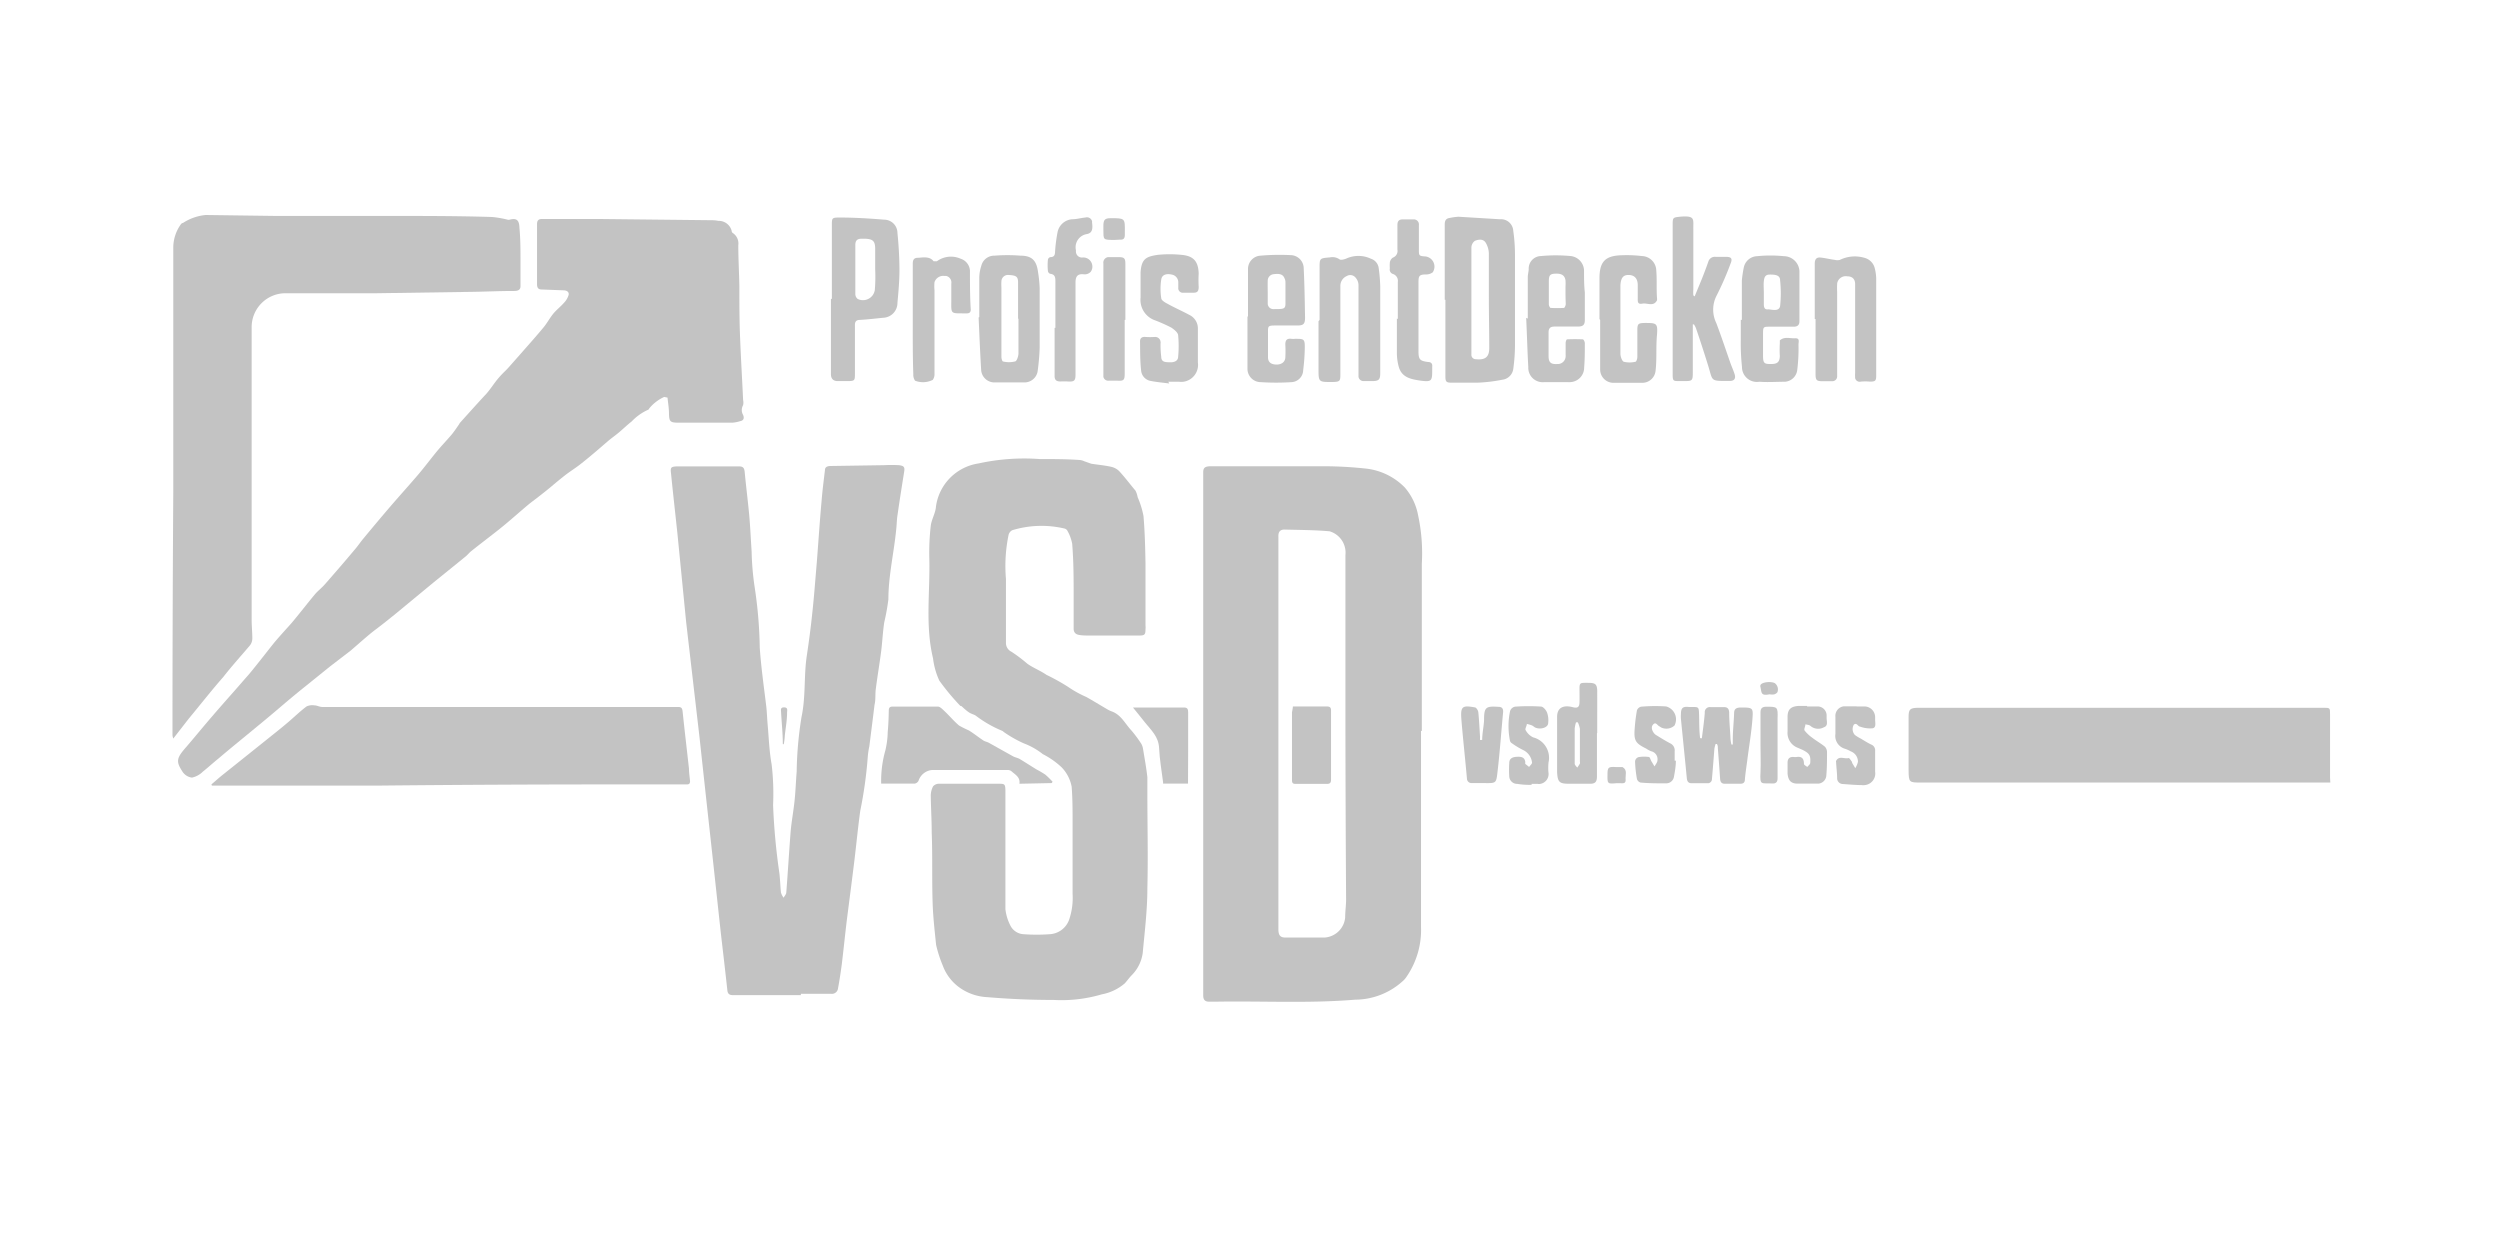 <svg xmlns="http://www.w3.org/2000/svg" viewBox="0 0 187.56 92.9"><defs><style>.cls-1{fill:#c3c3c3;}.cls-2{fill:none;}</style></defs><g id="vsd"><g id="S7mgjC.tif"><path class="cls-1" d="M106.61,54.84V69.53a6.18,6.18,0,0,1-1.1,3.77,1.49,1.49,0,0,1-.23.27A5.35,5.35,0,0,1,101.67,75c-3.48.29-7,.09-10.46.15h-.49c-.33,0-.45-.15-.45-.48V35.44c0-.35.13-.46.6-.46h8.5a30.08,30.08,0,0,1,3.15.18,4.81,4.81,0,0,1,2.87,1.41,4.41,4.41,0,0,1,1,2.08,13.58,13.58,0,0,1,.28,3.65V54.84Zm-5.67.18h0V41.64a1.67,1.67,0,0,0-1.19-1.78c-1.13-.1-2.26-.1-3.39-.13-.31,0-.46.17-.45.5V69.7c0,.48.14.64.55.64h2.89a1.66,1.66,0,0,0,1.57-1.5c0-.46.07-.92.07-1.37Q100.95,61.23,100.94,55Z"/><path class="cls-1" d="M75.43,63.82v4.39a3.55,3.55,0,0,0,.4,1.28,1.18,1.18,0,0,0,1,.6,13.26,13.26,0,0,0,1.89,0A1.64,1.64,0,0,0,80.21,69a5.07,5.07,0,0,0,.26-1.93V61.69c0-.89,0-1.78-.07-2.67a2.85,2.85,0,0,0-.74-1.44,6.09,6.09,0,0,0-1.42-1,5.33,5.33,0,0,0-1.43-.81,9.2,9.2,0,0,1-1.5-.85s-.07-.07-.12-.09a8.76,8.76,0,0,1-2-1.15c-.14-.08-.3-.12-.44-.2a2.43,2.43,0,0,1-.32-.24c-.09-.07-.18-.16-.27-.24s-.1,0-.13-.06a17.48,17.48,0,0,1-1.56-1.88A5.57,5.57,0,0,1,70,49.39c-.6-2.49-.21-5-.28-7.53a17.75,17.75,0,0,1,.11-2.42c.06-.48.36-.95.39-1.44a3.79,3.79,0,0,1,3.19-3.23A16,16,0,0,1,78,34.44c1,0,2,0,3,.07a1.07,1.07,0,0,1,.36.1l.51.18c.5.08,1,.12,1.49.23a1.25,1.25,0,0,1,.6.32c.43.46.83,1,1.22,1.46a1.56,1.56,0,0,1,.17.5,6.49,6.49,0,0,1,.44,1.42c.1,1.19.13,2.38.15,3.57v4.64a1.22,1.22,0,0,1,0,.27c0,.43-.07.48-.5.48H81.73c-.28,0-.6,0-.84-.06s-.34-.23-.34-.44V44.8c0-1.32,0-2.65-.11-4a3.13,3.13,0,0,0-.37-1,.34.34,0,0,0-.22-.15,7.52,7.52,0,0,0-3.91.13.55.55,0,0,0-.27.34,11.47,11.47,0,0,0-.2,3.31v4c0,.27,0,.53,0,.81a.73.73,0,0,0,.42.66,11.39,11.39,0,0,1,1.18.89c.39.29,1,.53,1.44.84a15.94,15.94,0,0,1,1.62.9,8,8,0,0,0,1.37.76c.5.28,1,.59,1.5.88a2.14,2.14,0,0,0,.4.2c.72.26,1,.92,1.49,1.44a9.49,9.49,0,0,1,.74,1,1.12,1.12,0,0,1,.12.35c.12.72.25,1.43.33,2.15,0,.41,0,.81,0,1.22,0,2.37.06,4.75,0,7.12,0,1.62-.2,3.24-.35,4.86a2.92,2.92,0,0,1-.85,1.68c-.18.19-.33.41-.5.59a3.67,3.67,0,0,1-1.72.82,10.65,10.65,0,0,1-3.6.42q-2.52,0-5-.21a3.89,3.89,0,0,1-1.88-.59,3.53,3.53,0,0,1-1.45-1.78,9.65,9.65,0,0,1-.5-1.55c-.1-1-.23-2.1-.26-3.15-.06-1.78,0-3.53-.07-5.3,0-.93-.06-1.86-.07-2.79A1.58,1.58,0,0,1,70,59a.58.58,0,0,1,.41-.2h4.48c.47,0,.53,0,.54.5v4.5Z"/><path class="cls-1" d="M49.83,29.78a3.12,3.12,0,0,0-1.12.86s-.05.1-.08.1a3.89,3.89,0,0,0-1.24.88c-.35.27-.67.59-1,.86s-.5.38-.75.59c-.65.56-1.3,1.13-2,1.68-.39.32-.84.59-1.25.91s-.73.59-1.1.9-1,.8-1.52,1.19c-.68.56-1.33,1.15-2,1.7s-1.62,1.26-2.42,1.9c-.15.12-.27.28-.42.4l-.59.48-1.78,1.44L29.74,46c-.52.42-1,.81-1.56,1.23s-1.25,1.05-1.87,1.58L24.76,50,23,51.42c-.59.47-1.23,1-1.84,1.52s-1.26,1.07-1.9,1.59c-.95.79-1.91,1.56-2.86,2.37-.41.33-.79.68-1.19,1a1.63,1.63,0,0,1-.81.44,1,1,0,0,1-.73-.48c-.49-.76-.42-1,.34-1.86.59-.69,1.18-1.41,1.78-2.11s1.05-1.21,1.59-1.82.87-1,1.28-1.46c.65-.78,1.26-1.58,1.9-2.38.42-.5.88-1,1.3-1.47.6-.71,1.15-1.43,1.74-2.14.23-.28.54-.51.78-.79.79-.9,1.56-1.79,2.32-2.7.19-.23.36-.48.55-.71.67-.81,1.34-1.61,2-2.38s1.43-1.62,2.13-2.44c.45-.53.87-1.09,1.31-1.63s.8-.9,1.19-1.36c.2-.24.37-.5.55-.76l.07-.12c.66-.73,1.31-1.46,2-2.2.33-.38.59-.81.92-1.19s.47-.48.69-.72l1-1.13c.55-.63,1.1-1.24,1.63-1.88.26-.3.45-.66.71-1s.6-.59.86-.89a1.43,1.43,0,0,0,.35-.59c.05-.24-.15-.35-.41-.35l-1.6-.06c-.28,0-.36-.14-.36-.41V16.83c0-.28.1-.4.37-.4H45l8.23.09c.22,0,.44,0,.66.05a1,1,0,0,1,1,.74c0,.07.05.16.1.18a.94.94,0,0,1,.4.91c0,1,.06,2,.08,3.06,0,1.32,0,2.64.06,4,.06,1.51.15,3,.22,4.54a.9.9,0,0,1,0,.4.73.73,0,0,0,0,.73c.1.24.05.42-.23.47a2.55,2.55,0,0,1-.55.11h-4.1c-.6,0-.67-.1-.68-.69,0-.39-.07-.78-.11-1.19Z"/><path class="cls-1" d="M60.08,74.66H55c-.26,0-.4-.08-.43-.36-.15-1.38-.31-2.75-.47-4.12-.25-2.27-.49-4.54-.74-6.81q-.44-4-.88-8.06l-1-8.62L50.82,40c-.16-1.51-.33-3-.48-4.51-.05-.42,0-.48.45-.5h4.65c.31,0,.4.12.43.42.1,1.08.24,2.16.34,3.24.08.91.12,1.82.18,2.73A21,21,0,0,0,56.61,44,33.23,33.23,0,0,1,57,48.59c.1,1.48.32,3,.49,4.42.05.44.06.89.1,1.33.09,1,.12,2,.3,3A18.73,18.73,0,0,1,58,60.4a48.13,48.13,0,0,0,.47,5.09c.06.49.07,1,.12,1.47a1.2,1.2,0,0,0,.2.39c.07-.13.19-.25.2-.38.12-1.54.21-3.08.33-4.62.07-.75.21-1.5.29-2.26s.1-1.47.16-2.2a27.86,27.86,0,0,1,.36-4.08c.33-1.54.17-3.09.4-4.62.16-1.06.3-2.12.41-3.19.14-1.27.23-2.54.34-3.81.12-1.54.22-3.08.36-4.62.06-.76.16-1.53.25-2.29,0-.31.29-.32.5-.32l3.93-.06a10.57,10.57,0,0,1,1.13,0c.36.05.45.13.38.52-.17,1.06-.34,2.13-.49,3.19-.06.35-.06.72-.1,1.08-.17,1.78-.59,3.5-.59,5.28a16.75,16.75,0,0,1-.31,1.72c-.11.72-.14,1.44-.23,2.16-.12.94-.28,1.87-.4,2.81-.06.4,0,.82-.1,1.22-.12,1-.26,2.08-.39,3.12a5.72,5.72,0,0,0-.12.83,32.12,32.12,0,0,1-.56,4c-.17,1.23-.29,2.49-.44,3.73-.18,1.47-.38,3-.56,4.41-.14,1.14-.25,2.27-.39,3.41-.08.59-.17,1.19-.28,1.78a.46.46,0,0,1-.51.4H60.09Z"/><path class="cls-1" d="M13,55.41a1.14,1.14,0,0,1-.06-.25q0-9.09.06-18.18V18.58a3,3,0,0,1,.59-1.78.28.28,0,0,1,.15-.08,3.73,3.73,0,0,1,1.7-.59l5.21.07h4.92c1.22,0,2.44,0,3.65,0,2.56,0,5.12,0,7.71.08a8,8,0,0,1,1.19.21h.08c.54-.15.75,0,.77.59.08.86.08,1.71.08,2.57,0,.59,0,1.22,0,1.83,0,.29-.23.35-.47.35-1.19,0-2.32.06-3.47.07L28.28,22c-2.28,0-4.58,0-6.87,0a2.54,2.54,0,0,0-2.53,2.54v.07q0,4.45,0,8.9v13c0,.46.05.92.05,1.38a.87.87,0,0,1-.17.52c-.67.79-1.36,1.55-2,2.37-.88,1-1.74,2.1-2.61,3.15Z"/><path class="cls-1" d="M15.86,58.85c.3-.25.59-.52.91-.77l1.94-1.55,1.66-1.33c.44-.35.89-.71,1.32-1.08S22.53,53.35,23,53a1,1,0,0,1,.59-.08c.2,0,.38.12.59.12H50.87c.25,0,.31.09.34.32.15,1.44.32,2.87.48,4.31,0,.31.05.59.08.93,0,.19-.07.25-.24.25-1.85,0-3.63,0-5.47,0q-8.88,0-17.74.09l-9.06,0H15.9Z"/><path class="cls-1" d="M174.83,58.71h-30.7c-.9,0-.93,0-.94-.93v-4c0-.56.11-.66.66-.68h30.46c.5,0,.5,0,.5.5v4.74Z"/><path class="cls-1" d="M108.39,22.49V16.84c0-.29.09-.45.38-.49a4.62,4.62,0,0,1,.65-.09l3.11.19a.92.92,0,0,1,1,.86,12.79,12.79,0,0,1,.13,1.85v6.75a13.32,13.32,0,0,1-.13,1.78.94.94,0,0,1-.83.8,11.66,11.66,0,0,1-1.86.22c-.65,0-1.29,0-1.94,0-.39,0-.46-.07-.46-.47V22.49Zm3.31-.18h0V19a1.68,1.68,0,0,0-.23-.78c-.19-.32-.55-.26-.82-.15a.64.64,0,0,0-.26.51v2.37l0,5.64a.33.33,0,0,0,.34.36c.68.07,1-.15,1-.83C111.73,24.83,111.7,23.57,111.7,22.31Z"/><path class="cls-1" d="M76.48,58.8c.08-.49-.31-.68-.6-.94a.44.44,0,0,0-.31-.09H69.91a1.18,1.18,0,0,0-1,.81.4.4,0,0,1-.29.21H66.11a8.36,8.36,0,0,1,.31-2.48,6.45,6.45,0,0,0,.18-1.38c.05-.54.07-1.07.08-1.61,0-.23.08-.31.31-.31h3.37c.16,0,.35.2.5.34.37.35.7.75,1.09,1.08a7.29,7.29,0,0,0,.74.37c.37.23.72.51,1.08.75.14.09.31.11.44.19l1.79,1c.14.08.33.11.48.19.44.26.86.54,1.29.8a7.16,7.16,0,0,1,.66.39,6.75,6.75,0,0,1,.54.53l-.07.1Z"/><path class="cls-1" d="M62.41,22.42V16.91c0-.56,0-.59.59-.59,1.11,0,2.22.07,3.33.16a1,1,0,0,1,1,1c.09.87.14,1.75.15,2.62s-.07,1.75-.15,2.62a1.11,1.11,0,0,1-1.07,1.12c-.6.06-1.19.13-1.74.16-.3,0-.39.15-.38.42V28c0,.54,0,.59-.54.59-.26,0-.52,0-.77,0s-.49-.12-.49-.52V22.42Zm3.25-2.22h0V18.69c0-.59-.15-.76-.77-.78h-.24c-.35,0-.48.14-.48.48v3.69a.48.48,0,0,0,.18.35.9.9,0,0,0,1.2-.41,1.13,1.13,0,0,0,.08-.24A11.87,11.87,0,0,0,65.66,20.2Z"/><path class="cls-1" d="M127.14,22.24c.18-.45.37-.89.55-1.34s.32-.83.47-1.25a.51.51,0,0,1,.56-.38h.77c.4,0,.5.13.35.49a22.52,22.52,0,0,1-1.08,2.47,2.29,2.29,0,0,0,0,2c.38,1,.71,2,1.06,3,.1.28.23.56.32.85s0,.5-.36.5c-1.51,0-1.25.06-1.64-1.19-.29-.93-.59-1.86-.91-2.79a2.15,2.15,0,0,0-.14-.26H127V28c0,.55-.06.59-.6.59H126c-.47,0-.51,0-.51-.52V16.92c0-.63,0-.6.64-.67,1.06-.07.9.2.91.94v4.53a3.13,3.13,0,0,0,0,.44Z"/><path class="cls-1" d="M73.47,23.79V20.88a2.92,2.92,0,0,1,.15-.93,1,1,0,0,1,1-.77,12.43,12.43,0,0,1,1.93,0c.88,0,1.22.37,1.33,1.25A9.51,9.51,0,0,1,78,21.62v4.46a16.59,16.59,0,0,1-.16,1.82,1,1,0,0,1-.93.79q-1.17,0-2.37,0a1,1,0,0,1-.93-.94c-.08-1.31-.13-2.62-.19-3.93Zm2.91.16h0V21.18c0-.44-.16-.52-.71-.55a.49.49,0,0,0-.54.48,3.4,3.4,0,0,0,0,.45V25c0,.6,0,1.19,0,1.78,0,.12.06.33.12.34a1.91,1.91,0,0,0,.89,0c.14,0,.26-.38.27-.59,0-.9,0-1.77,0-2.65Z"/><path class="cls-1" d="M114.62,23.9V20.81c0-.21.06-.42.07-.6a.94.94,0,0,1,.92-1h0a11.88,11.88,0,0,1,2.23,0,1.12,1.12,0,0,1,1,1.08c0,.56,0,1.11.06,1.65V24c0,.36-.12.49-.49.5h-1.78c-.31,0-.45.12-.45.43v1.78c0,.48.17.63.65.6a.59.59,0,0,0,.63-.56.4.4,0,0,0,0-.11v-.91c0-.1.06-.27.11-.27a11.61,11.61,0,0,1,1.18,0c.06,0,.15.18.15.29,0,.59,0,1.21-.05,1.82a1.09,1.09,0,0,1-1.09,1.1.34.34,0,0,1-.1,0h-1.82a1.08,1.08,0,0,1-1.18-1,.34.34,0,0,1,0-.1c-.07-1.24-.1-2.48-.16-3.72ZM117.45,22h0v-.49a3.84,3.84,0,0,0,0-.48c-.06-.37-.29-.51-.72-.5s-.52.11-.53.53v1.78c0,.09.08.25.13.26a8.18,8.18,0,0,0,1,0c.06,0,.13-.18.14-.28C117.46,22.56,117.45,22.29,117.45,22Z"/><path class="cls-1" d="M130.68,24V21.05a9,9,0,0,1,.15-1,1.06,1.06,0,0,1,1-.83,9.88,9.88,0,0,1,2,0A1.18,1.18,0,0,1,135,20.33v.09c0,1.23,0,2.46,0,3.69,0,.27-.14.4-.42.4H132.8c-.5,0-.53,0-.53.52v1.69c0,.56.13.59.59.59s.65-.12.67-.59a7.55,7.55,0,0,1,0-.95c0-.08,0-.19,0-.23.34-.31.76-.14,1.14-.16s.26.26.26.47a13.15,13.15,0,0,1-.09,1.88,1,1,0,0,1-.92.91c-.64,0-1.29.05-1.93,0a1.12,1.12,0,0,1-1.3-1.12,16.57,16.57,0,0,1-.09-2V24Zm1.65-2h0v.83c0,.28.09.4.3.38s.83.22.92-.24a9,9,0,0,0,0-1.94c0-.35-.28-.44-.79-.43-.34,0-.4.23-.43.49s0,.6,0,.91Z"/><path class="cls-1" d="M93.63,23.75V20.19a1,1,0,0,1,.84-1,16.62,16.62,0,0,1,2.34-.05,1,1,0,0,1,1,1v0c.06,1.23.08,2.46.1,3.69,0,.48-.12.59-.59.59H95.66c-.54,0-.53.06-.53.52V26.8c0,.36.21.53.59.55s.68-.16.71-.51a8.68,8.68,0,0,0,0-1c0-.34.14-.46.46-.42a1.31,1.31,0,0,0,.28,0c.66,0,.73,0,.72.7a15.07,15.07,0,0,1-.12,1.65.92.92,0,0,1-.87.9,17.81,17.81,0,0,1-2.31,0,1,1,0,0,1-1-1V23.74Zm1.48-1.81h0v.84a.42.42,0,0,0,.46.41c.7,0,.86,0,.87-.37V21.18a.67.67,0,0,0-.06-.28c-.12-.31-.34-.39-.82-.33a.49.49,0,0,0-.45.5v0C95.1,21.38,95.11,21.66,95.11,21.94Z"/><path class="cls-1" d="M136.15,23.93V19.78c0-.3.11-.48.4-.46s.74.13,1.12.18a.73.73,0,0,0,.36,0,2.55,2.55,0,0,1,1.84-.16,1.07,1.07,0,0,1,.77.74,3.51,3.51,0,0,1,.12.79v7.31c0,.4-.07.45-.48.45a3.75,3.75,0,0,0-.67,0,.35.35,0,0,1-.43-.26.15.15,0,0,1,0-.07,1.61,1.61,0,0,1,0-.31V21.32c0-.4-.23-.59-.6-.59a.65.65,0,0,0-.75.54.09.09,0,0,1,0,.05,5.23,5.23,0,0,0,0,.56v6.33a.36.36,0,0,1-.34.39h-.76c-.46,0-.52-.09-.52-.56v-4.1Z"/><path class="cls-1" d="M99,24V20.13c0-.77,0-.75.78-.82a.92.92,0,0,1,.72.15c.1.07.34,0,.48-.05a2.19,2.19,0,0,1,1.87,0,.85.85,0,0,1,.59.74,11.75,11.75,0,0,1,.11,1.32V28c0,.47-.1.59-.59.59h-.63a.38.38,0,0,1-.41-.32V21.43a.86.86,0,0,0-.21-.59.51.51,0,0,0-.67-.13.8.8,0,0,0-.48.76V28c0,.6,0,.65-.64.66-1,0-1,0-1-1V24.1Z"/><path class="cls-1" d="M87.72,28.77c-.46-.06-.93-.1-1.39-.19a.87.87,0,0,1-.72-.8c-.08-.72-.07-1.45-.08-2.18,0-.22.14-.35.41-.32a5.45,5.45,0,0,0,.7,0,.4.4,0,0,1,.43.37.2.2,0,0,1,0,.11,6.84,6.84,0,0,0,.05,1c0,.44.36.41.67.42s.6-.1.6-.43a8.34,8.34,0,0,0,0-1.58c0-.21-.29-.44-.51-.59A11.89,11.89,0,0,0,86.57,24a1.62,1.62,0,0,1-1-1.67c0-.63,0-1.27,0-1.9.07-1,.4-1.18,1.29-1.31a8.82,8.82,0,0,1,1.78,0c.91.08,1.26.49,1.29,1.4a8.53,8.53,0,0,0,0,1c0,.34-.11.45-.41.44h-.73a.34.34,0,0,1-.39-.38v-.38a.59.59,0,0,0-.49-.6c-.39-.09-.74,0-.79.38a4.56,4.56,0,0,0,0,1.38c0,.17.28.33.47.43.54.3,1.11.55,1.65.84a1.12,1.12,0,0,1,.63,1c0,.85,0,1.7,0,2.56a1.28,1.28,0,0,1-1.08,1.45,1.22,1.22,0,0,1-.33,0h-.81Z"/><path class="cls-1" d="M120,23.94V20.87c0-1.25.44-1.69,1.68-1.72a9.41,9.41,0,0,1,1.5.06,1.11,1.11,0,0,1,1.08,1.07c.06.71,0,1.42.06,2.14v.1c-.26.52-.73.19-1.1.26s-.35-.16-.35-.38v-1c0-.5-.24-.76-.67-.77s-.59.22-.63.76v5.15c0,.21.12.55.25.6a1.87,1.87,0,0,0,.88,0c.07,0,.14-.23.14-.36,0-.67,0-1.36,0-2,0-.49.07-.54.55-.55.89,0,1,0,.92.93s0,1.75-.1,2.63a1,1,0,0,1-1,.93c-.74,0-1.47,0-2.21,0a1,1,0,0,1-.95-1V24Z"/><path class="cls-1" d="M127.68,55.39c.08-.64.17-1.27.22-1.91a.38.38,0,0,1,.43-.43h1c.27,0,.38.12.4.39,0,.66.07,1.33.1,2a3.07,3.07,0,0,0,.07.42H130c0-.12,0-.24,0-.36,0-.68.08-1.35.1-2,0-.3.15-.4.44-.42,1,0,1,0,.93.93s-.26,2.06-.39,3.09c-.06.45-.13.9-.17,1.36,0,.23-.1.34-.34.34H129.4c-.22,0-.33-.11-.35-.35-.05-.77-.11-1.54-.17-2.31,0-.11,0-.21-.07-.32h-.1a2.37,2.37,0,0,0-.09.36c-.06.78-.12,1.56-.19,2.34a.33.33,0,0,1-.24.24c-.43,0-.86,0-1.29,0-.24,0-.33-.15-.35-.39-.14-1.48-.3-3-.44-4.44a2,2,0,0,1,0-.35c0-.46.14-.59.59-.54h.21c.54,0,.54,0,.56.55s0,1.19.08,1.79Z"/><path class="cls-1" d="M104.87,23.93V21.15a.54.54,0,0,0-.35-.59.35.35,0,0,1-.25-.42v0a2.94,2.94,0,0,1,0-.42c0-.15.13-.35.25-.4a.53.53,0,0,0,.32-.59V16.88c0-.3.13-.43.43-.42h.77a.38.38,0,0,1,.41.43v1.83c0,.46,0,.49.5.52a.77.77,0,0,1,.54,1.19.81.81,0,0,1-.47.16c-.53,0-.6.09-.6.59,0,1.72,0,3.44,0,5.17,0,.63.11.73.73.81.21,0,.33.12.3.35v.17c0,.9,0,1-.93.87-.64-.1-1.34-.22-1.57-1a3.89,3.89,0,0,1-.15-1.07V23.9Z"/><path class="cls-1" d="M68.48,23.92V19.77c0-.28.1-.43.38-.43s.87-.16,1.18.26c0,0,.18,0,.25,0a1.78,1.78,0,0,1,1.78-.19,1,1,0,0,1,.7.91c0,1,0,1.94.06,2.91,0,.21-.12.29-.32.28h-.32c-.84,0-.83,0-.82-.85V21.28a.5.5,0,0,0-.4-.58h-.13a.69.69,0,0,0-.73.47,3,3,0,0,0,0,.6v6.35a.72.72,0,0,1-.13.38,1.63,1.63,0,0,1-1.33.06.79.79,0,0,1-.13-.49C68.47,26.66,68.48,25.29,68.48,23.92Z"/><path class="cls-1" d="M79.18,24.6V21.13c0-.28,0-.55-.4-.59a.27.27,0,0,1-.16-.2,4.22,4.22,0,0,1,0-.87.25.25,0,0,1,.18-.18c.35,0,.35-.24.36-.48a11.42,11.42,0,0,1,.19-1.43,1.21,1.21,0,0,1,1.08-.93c.34,0,.67-.1,1-.13a.4.4,0,0,1,.5.27.41.41,0,0,1,0,.11c.07.51,0,.78-.38.86a1,1,0,0,0-.83,1.21l0,.11a.45.45,0,0,0,.48.44h0a.68.68,0,0,1,.75.61.64.64,0,0,1-.12.46.61.61,0,0,1-.51.19c-.5-.06-.64.18-.63.67V28.1c0,.48-.11.55-.59.52a4.68,4.68,0,0,0-.53,0c-.32,0-.45-.11-.45-.42V24.6Z"/><path class="cls-1" d="M119.81,55v3.25c0,.39-.12.55-.5.55s-1,0-1.57,0c-.73,0-.88-.1-.92-.86,0-1.39,0-2.79,0-4.16,0-.66.43-.92,1.19-.72.39.1.48-.06.49-.36s0-.72,0-1.08.09-.38.34-.39.21,0,.32,0c.51,0,.66.09.67.6V55Zm-1.43-.81h-.14a2.4,2.4,0,0,0-.1.48c0,.41,0,.82,0,1.22s0,.94,0,1.4c0,.11.12.2.19.3a3.13,3.13,0,0,0,.2-.3.33.33,0,0,0,0-.14V54.68A1.9,1.9,0,0,0,118.38,54.2Z"/><path class="cls-1" d="M84.38,24V28c0,.51-.06.59-.55.56h-.64a.37.37,0,0,1-.41-.29V20.58c0-.27,0-.54,0-.81a.42.42,0,0,1,.35-.48h.78c.43,0,.52.08.52.51V24Z"/><path class="cls-1" d="M89.13,58.79H87.26l0-.1c-.11-.86-.26-1.71-.3-2.57s-.59-1.33-1.06-1.92c-.28-.37-.59-.72-.9-1.12l.22,0h3.62c.26,0,.3.15.3.37v2.84Z"/><path class="cls-1" d="M111.2,55.51c0-.5.12-1,.14-1.48,0-1,.14-1.06,1.1-1,.25,0,.35.15.33.4-.14,1.46-.24,2.93-.41,4.39-.11.95-.08.94-1,.93h-.95a.34.34,0,0,1-.35-.29v0c-.13-1.49-.3-3-.42-4.47-.08-1,.07-1.09,1-.92.12,0,.26.24.27.37.06.6.09,1.24.13,1.85a1.55,1.55,0,0,0,0,.23Z"/><path class="cls-1" d="M125.73,57.07c0,.4-.07.81-.14,1.19a.59.59,0,0,1-.59.51c-.64,0-1.29,0-1.92-.06a.39.39,0,0,1-.27-.27,9.11,9.11,0,0,1-.14-1.28.36.36,0,0,1,.34-.37h0a2.66,2.66,0,0,1,.69,0c.09,0,.13.23.21.35s.14.24.22.36c.08-.15.22-.31.22-.46a.61.61,0,0,0-.48-.68,1.9,1.9,0,0,1-.37-.2c-.79-.39-.93-.59-.86-1.48a12.87,12.87,0,0,1,.17-1.39.45.45,0,0,1,.3-.27A12.26,12.26,0,0,1,125,53a1,1,0,0,1,.7,1.25,1.34,1.34,0,0,1-.07.18.91.91,0,0,1-1,.15l-.12-.08c-.17-.06-.27-.38-.49-.14s0,.63.2.77c.36.22.72.45,1.09.64a.58.58,0,0,1,.33.6c0,.23,0,.47,0,.7Z"/><path class="cls-1" d="M135.58,53h.8a.68.68,0,0,1,.66.64v.22c0,.26.13.59-.2.7a.88.88,0,0,1-1-.09c-.09-.09-.25-.09-.39-.13,0,.16-.13.37-.06.47a2.8,2.8,0,0,0,.59.55c.31.24.64.42.93.66a.59.59,0,0,1,.16.41c0,.6,0,1.15-.05,1.72a.65.65,0,0,1-.59.64c-.52,0-1.05,0-1.57,0s-.7-.26-.75-.75q0-.4,0-.81c0-.35.19-.48.53-.43,0,0,.07,0,.1,0,.42-.08.6.09.6.51,0,.08.16.16.25.23.07-.09.21-.19.22-.29.05-.6-.08-.74-.59-1l-.35-.15a1.19,1.19,0,0,1-.76-1.22V53.79c0-.6.28-.8.86-.83l.59,0Z"/><path class="cls-1" d="M114.91,58.88a5.6,5.6,0,0,1-1.08-.07.59.59,0,0,1-.6-.56,7.87,7.87,0,0,1,0-1c0-.34.23-.45.54-.47s.6,0,.66.36c0,0,0,.14,0,.17l.29.23c.07-.11.21-.21.22-.32a1.18,1.18,0,0,0-.63-.93,5.88,5.88,0,0,1-.87-.52.31.31,0,0,1-.16-.22,5.56,5.56,0,0,1,0-2.15.48.48,0,0,1,.48-.39,14.28,14.28,0,0,1,1.85,0c.17,0,.39.27.46.46a1.72,1.72,0,0,1,.08.78c0,.34-.6.52-1,.32a2.43,2.43,0,0,0-.2-.14,3,3,0,0,0-.4-.12c0,.16-.16.37-.09.47a1.27,1.27,0,0,0,.56.54,1.58,1.58,0,0,1,1.15,1.91v.05a3.64,3.64,0,0,0,0,.66.75.75,0,0,1-.61.87.41.41,0,0,1-.19,0l-.46,0Z"/><path class="cls-1" d="M139.29,53h.6a.81.81,0,0,1,.79.82h0V54c0,.23.1.6-.2.64a2.15,2.15,0,0,1-.94-.13c-.15,0-.24-.33-.46-.14a.66.66,0,0,0,.08.77,3,3,0,0,0,.42.26c.26.15.53.33.81.46a.46.46,0,0,1,.29.47V57.9a.87.87,0,0,1-.77,1,.65.65,0,0,1-.24,0c-.47,0-.95-.05-1.43-.08a.43.43,0,0,1-.41-.41c0-.41-.06-.84-.08-1.25a.09.09,0,0,1,0-.07c.22-.43.64-.12.95-.22.05,0,.17.19.25.3v.06l.24.4a1.52,1.52,0,0,0,.2-.47.82.82,0,0,0-.54-.79,2.28,2.28,0,0,0-.45-.2,1,1,0,0,1-.7-1.11V53.78a.72.72,0,0,1,.64-.79h.95Z"/><path class="cls-1" d="M132.08,55.93V53.44c0-.31.14-.41.42-.42.86,0,.89,0,.86.9V58.4c0,.29-.14.4-.41.38-.81-.05-.93.19-.87-.86C132.11,57.26,132.08,56.59,132.08,55.93Z"/><path class="cls-1" d="M83.64,18c-.92,0-.85,0-.86-.79v-.24c0-.47.09-.6.55-.6,1.07,0,1.07,0,1.06,1v.24c0,.27-.09.39-.37.37Z"/><path class="cls-1" d="M120.6,58.15c0-.6.05-.64.68-.6h.45c.39.22.2.6.23.92s-.17.3-.39.29h-.31C120.6,58.82,120.59,58.8,120.6,58.15Z"/><path class="cls-1" d="M132.76,52.09c-.64.12-.59-.08-.68-.53a.25.25,0,0,1,0-.17c.1-.21.76-.29,1.07-.14a.59.59,0,0,1,.2.68.44.44,0,0,1-.27.17A1.15,1.15,0,0,1,132.76,52.09Z"/><path class="cls-1" d="M58.73,55.82c0-.8-.09-1.6-.13-2.38,0-.15-.08-.37.22-.37s.24.22.23.38c0,.59-.11,1.16-.17,1.73a5,5,0,0,1-.08.66Z"/><path class="cls-1" d="M97,53h2.51c.25,0,.36.06.35.33V58.5c0,.22-.08.31-.3.31H97.18c-.22,0-.25-.12-.25-.29,0-.53,0-1.05,0-1.58V53.43A3.51,3.51,0,0,0,97,53Z"/></g></g><g id="spaceholder"><rect class="cls-2" width="187.56" height="92.9"/></g></svg>